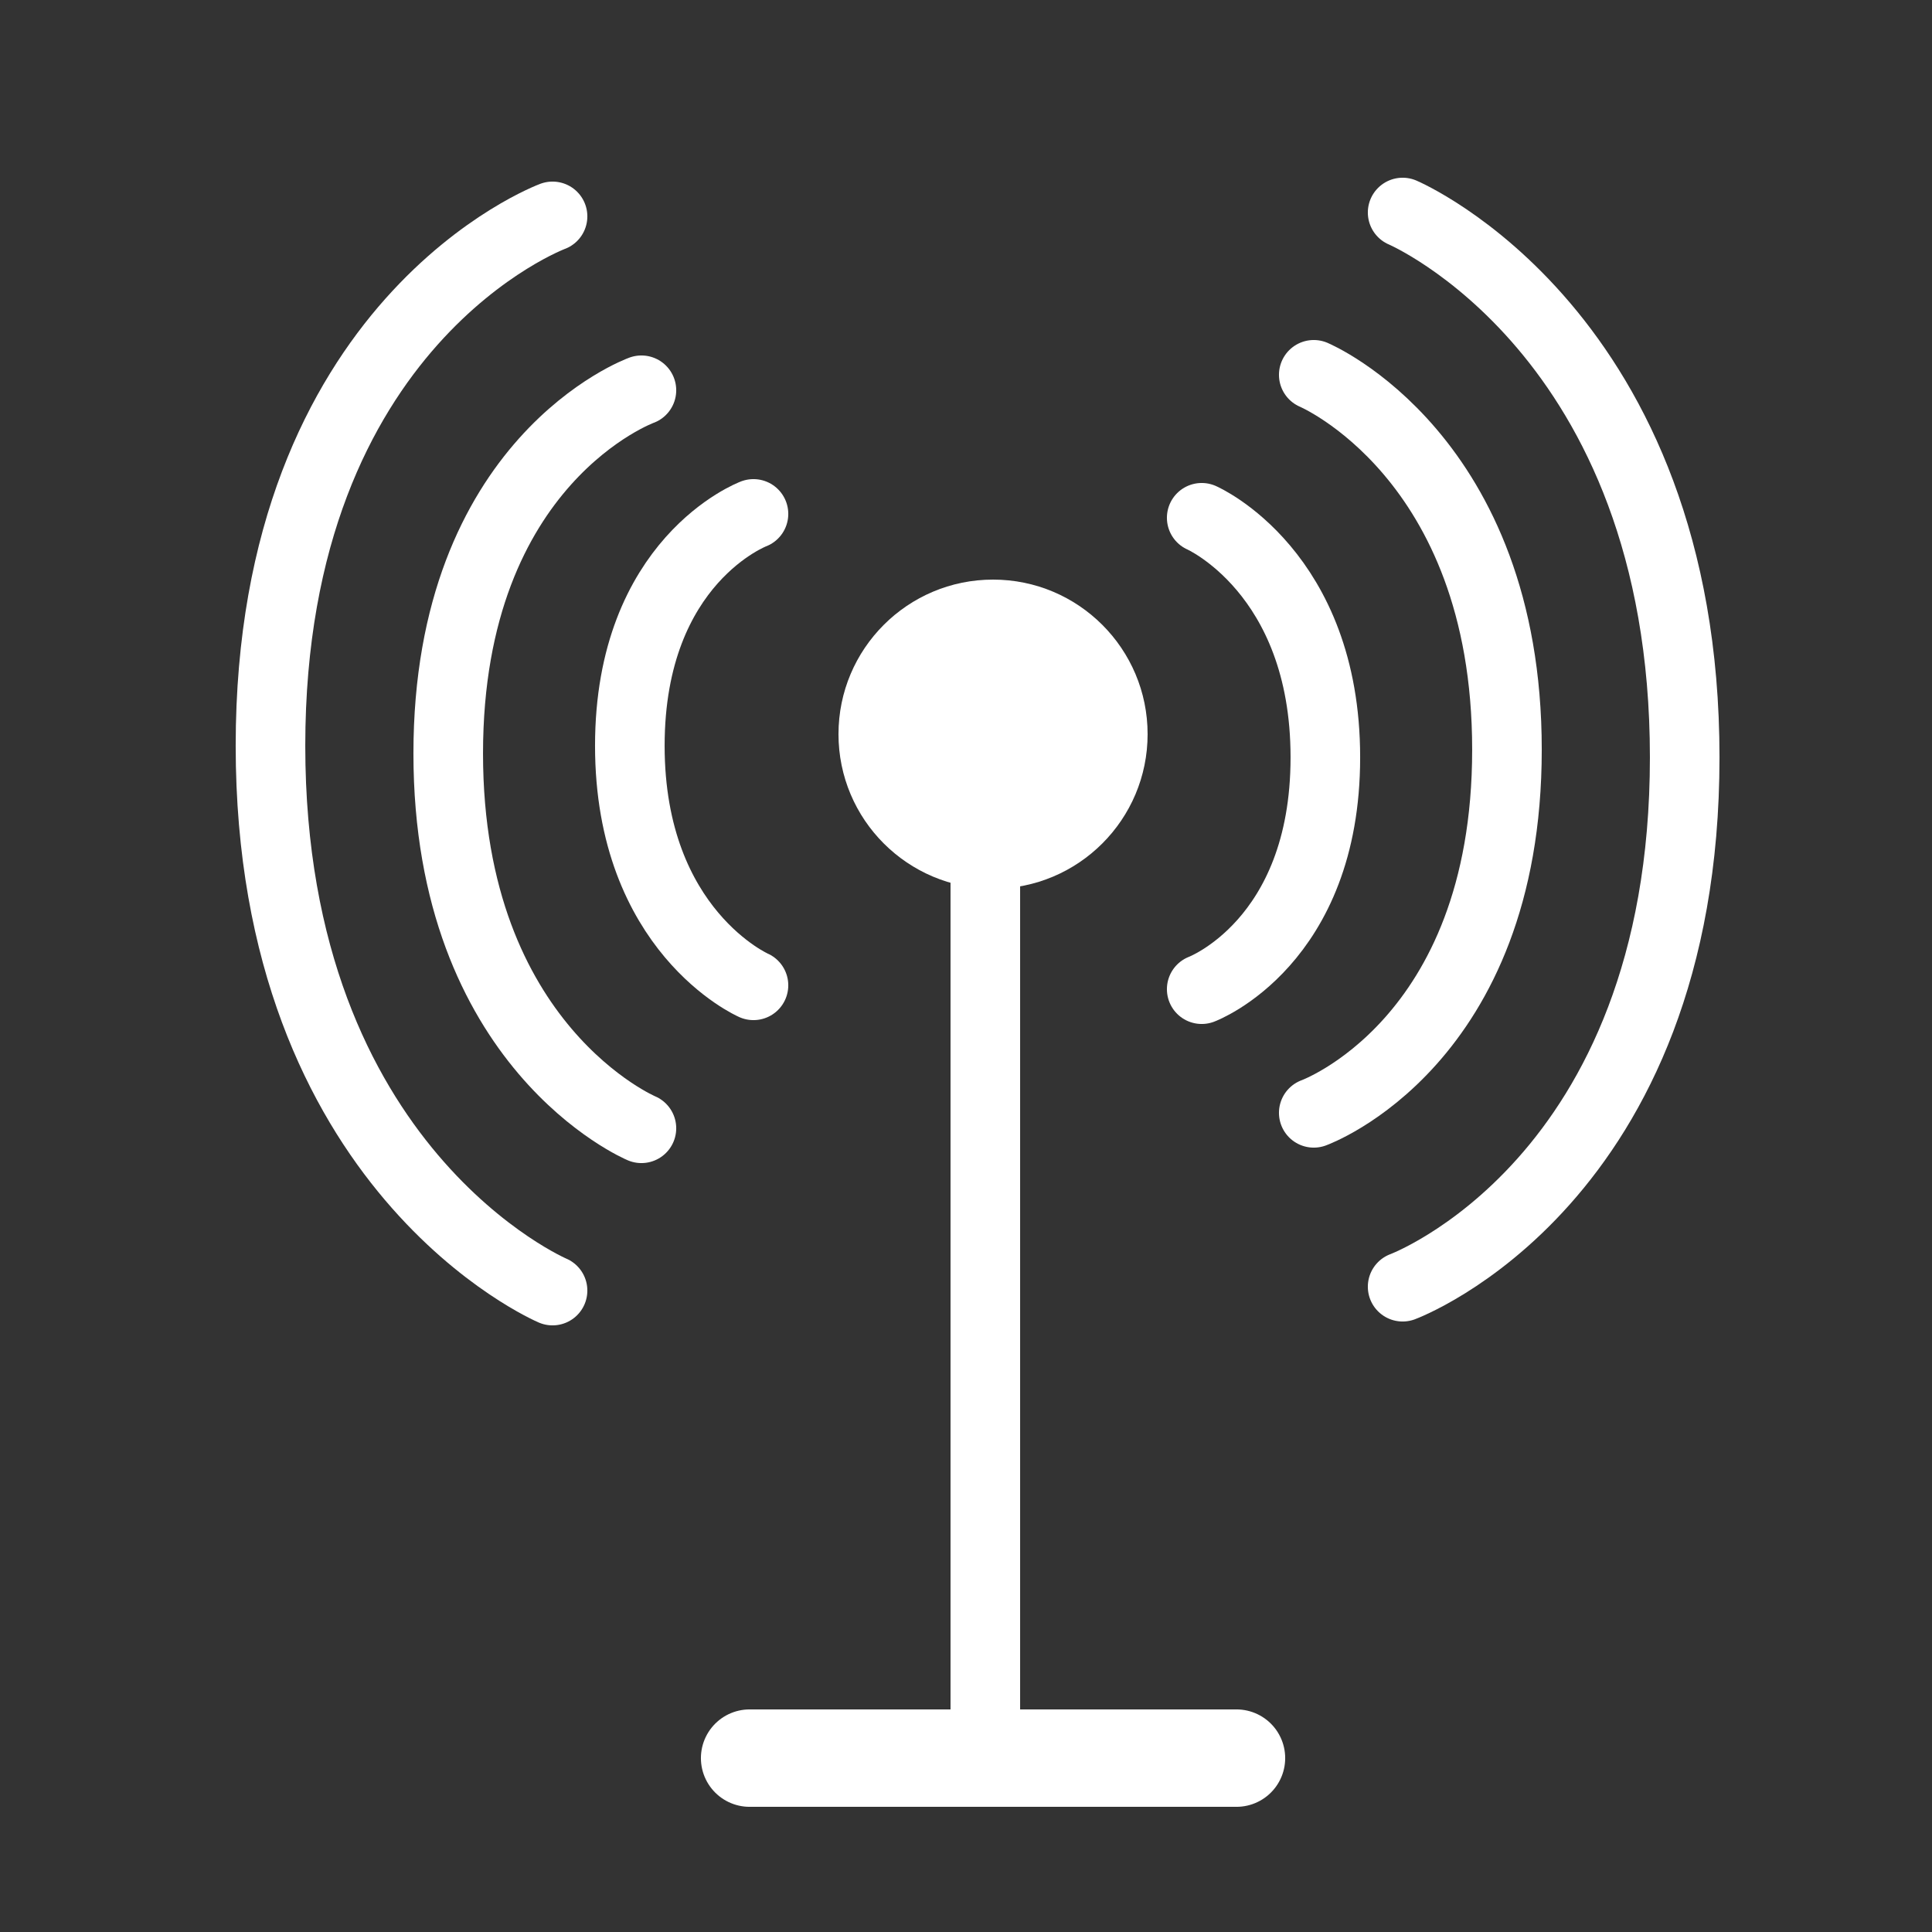 <?xml version="1.0" encoding="utf-8"?>
<!-- Generator: Adobe Illustrator 25.4.2, SVG Export Plug-In . SVG Version: 6.00 Build 0)  -->
<svg version="1.1" id="Layer_1" xmlns="http://www.w3.org/2000/svg" xmlns:xlink="http://www.w3.org/1999/xlink" x="0px" y="0px"
	 viewBox="0 0 50 50" style="enable-background:new 0 0 50 50;" xml:space="preserve">
<rect x="0" y="0" width="50" height="50" fill="#333333" stroke="none"/>
<style type="text/css">
	.st0{fill:#FFFFFF;}
	.st1{fill:none;stroke:#FFFFFF;stroke-width:2.521;stroke-linecap:round;stroke-linejoin:round;stroke-miterlimit:10;}
	.st2{fill:none;stroke:#FFFFFF;stroke-width:1.801;stroke-linecap:round;stroke-linejoin:round;stroke-miterlimit:10;}
</style>
<circle class="st0" cx="25.7" cy="19" r="4"/>
<line class="st1" x1="19.4" y1="45.5" x2="32" y2="45.5"/>
<line class="st2" x1="25.5" y1="19" x2="25.5" y2="45.1"/>
<path class="st2" d="M31.1,13.4c0,0,3.2,1.4,3.2,6.2s-3.2,6-3.2,6"/>
<path class="st2" d="M34,9.7c0,0,5,2.1,5,9.7s-5,9.4-5,9.4"/>
<path class="st2" d="M36.3,5.5c0,0,7.3,3.1,7.3,14.1s-7.3,13.7-7.3,13.7"/>
<path class="st2" d="M19.5,25.5c0,0-3.2-1.4-3.2-6.2s3.2-6,3.2-6"/>
<path class="st2" d="M16.6,29.2c0,0-5-2.1-5-9.7s5-9.4,5-9.4"/>
<path class="st2" d="M14.3,33.4c0,0-7.3-3.1-7.3-14.1s7.3-13.7,7.3-13.7"/>
</svg>
